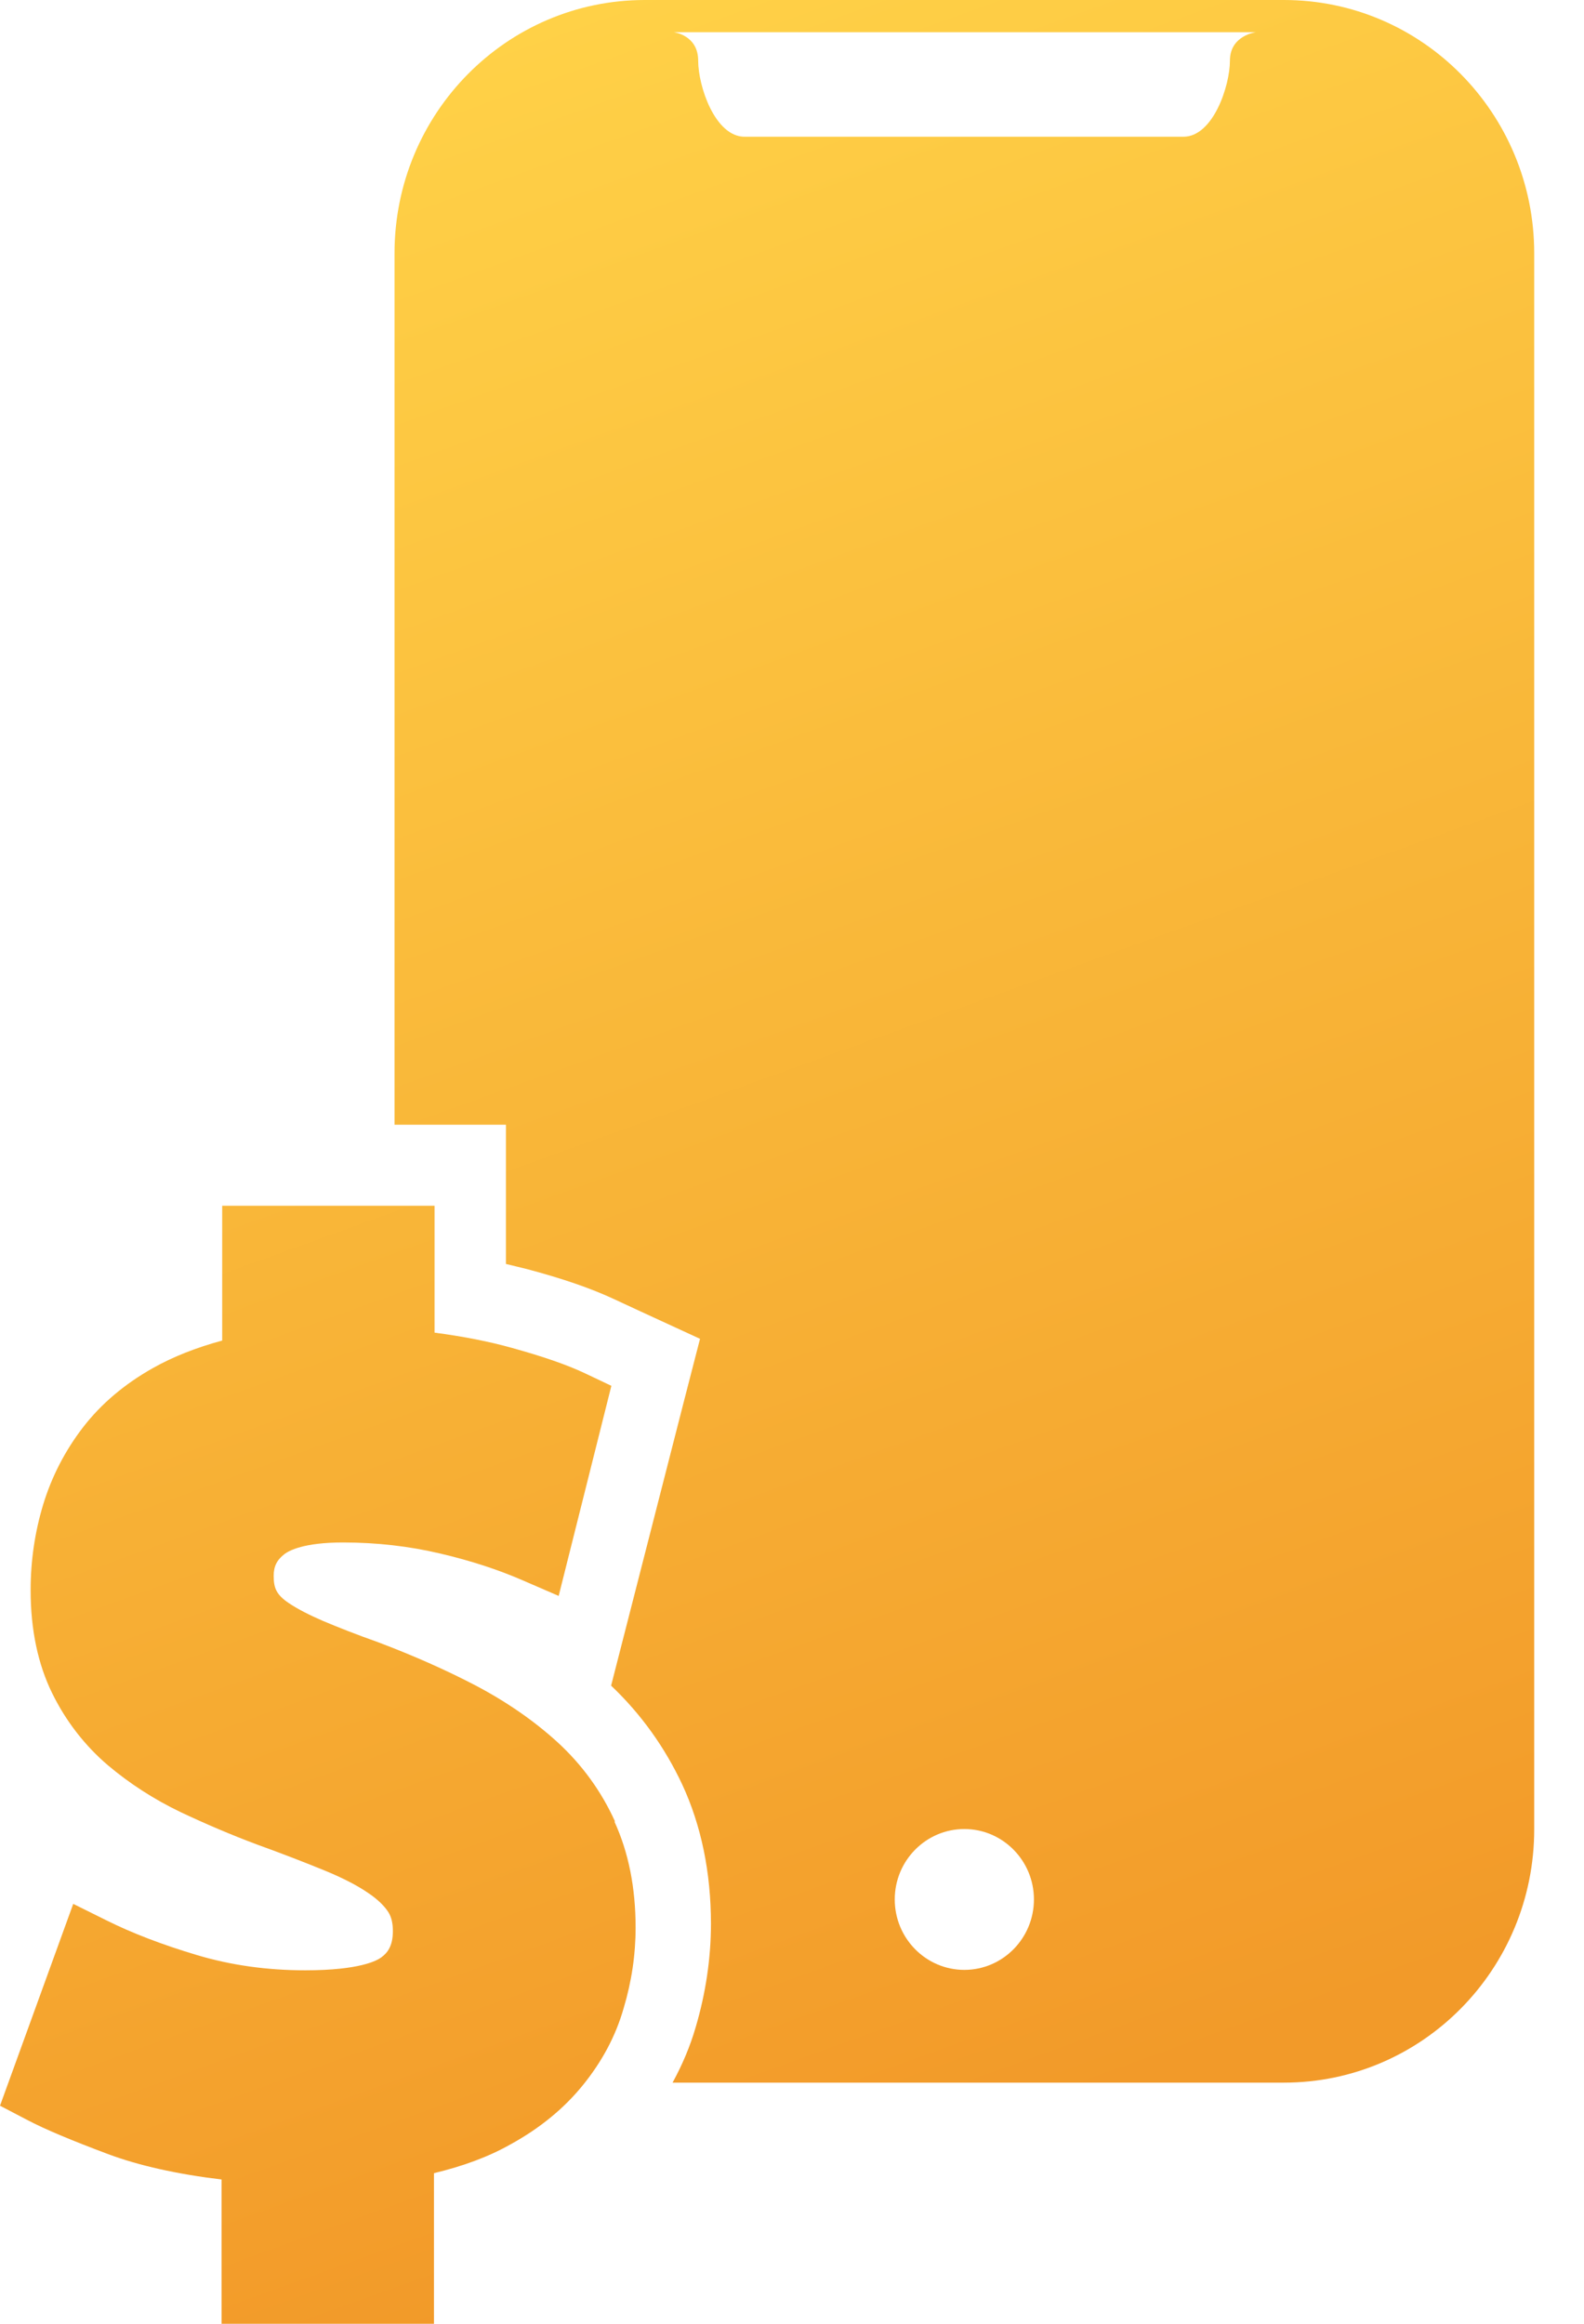<svg width="30" height="44" viewBox="0 0 30 44" fill="none" xmlns="http://www.w3.org/2000/svg">
<path d="M11.649 34.491C11.388 33.915 11.022 33.412 10.558 32.987C10.117 32.585 9.6 32.226 9.008 31.914C8.445 31.62 7.824 31.345 7.156 31.093C6.75 30.949 6.402 30.812 6.118 30.692C5.856 30.578 5.642 30.47 5.473 30.356C5.363 30.284 5.282 30.206 5.241 30.128C5.2 30.057 5.183 29.961 5.183 29.841C5.183 29.661 5.241 29.541 5.386 29.427C5.473 29.361 5.752 29.206 6.495 29.206C7.139 29.206 7.754 29.278 8.335 29.415C8.927 29.553 9.449 29.727 9.89 29.919L10.581 30.218L11.579 26.24L11.086 26.006C10.732 25.838 10.273 25.682 9.693 25.521C9.263 25.401 8.776 25.305 8.23 25.233V22.83H4.208V25.383C3.72 25.515 3.279 25.688 2.896 25.904C2.362 26.204 1.915 26.581 1.573 27.025C1.236 27.462 0.981 27.953 0.818 28.487C0.662 29.002 0.58 29.547 0.58 30.11C0.58 30.86 0.72 31.513 0.987 32.058C1.248 32.591 1.608 33.053 2.043 33.424C2.455 33.772 2.919 34.071 3.419 34.311C3.889 34.533 4.376 34.742 4.875 34.928C5.357 35.102 5.787 35.27 6.152 35.419C6.489 35.557 6.768 35.701 6.977 35.845C7.145 35.959 7.273 36.079 7.354 36.204C7.412 36.294 7.441 36.414 7.441 36.564C7.441 36.858 7.331 36.983 7.215 37.067C7.139 37.121 6.814 37.307 5.781 37.307C5.061 37.307 4.376 37.211 3.732 37.019C3.07 36.822 2.496 36.6 2.026 36.366L1.387 36.049L0 39.871L0.517 40.141C0.859 40.321 1.364 40.531 2.049 40.788C2.629 41.004 3.349 41.166 4.196 41.268V44H8.219V41.148C8.77 41.016 9.258 40.836 9.67 40.602C10.227 40.297 10.685 39.919 11.039 39.482C11.399 39.039 11.661 38.553 11.811 38.026C11.962 37.523 12.038 37.013 12.038 36.498C12.038 35.743 11.904 35.072 11.637 34.491H11.649Z" fill="url(#paint0_linear_10090_10248)"/>
<path d="M24.322 0H12.212C9.594 0 7.472 2.147 7.472 4.796V21.296H9.582V23.933C9.718 23.963 9.848 23.999 9.978 24.029C10.652 24.208 11.189 24.393 11.627 24.597L12.129 24.83L13.258 25.35L12.945 26.564L11.574 31.917C12.141 32.455 12.59 33.083 12.921 33.789C13.282 34.566 13.465 35.457 13.465 36.426C13.465 37.084 13.364 37.748 13.175 38.387C13.069 38.752 12.921 39.099 12.738 39.434H24.317C26.935 39.434 29.057 37.287 29.057 34.638V4.796C29.057 2.147 26.935 0 24.317 0H24.322ZM18.264 37.299C17.537 37.299 16.946 36.701 16.946 35.965C16.946 35.23 17.537 34.632 18.264 34.632C18.991 34.632 19.582 35.23 19.582 35.965C19.582 36.701 18.991 37.299 18.264 37.299ZM23.294 1.148C23.294 1.627 22.975 2.589 22.413 2.589H14.103C13.542 2.589 13.223 1.633 13.223 1.148C13.223 0.664 12.762 0.61 12.762 0.61H23.785C23.785 0.61 23.294 0.67 23.294 1.148Z" fill="url(#paint1_linear_10090_10248)"/>
<defs>
<linearGradient id="paint0_linear_10090_10248" x1="11.393" y1="-1.51728e-07" x2="25.143" y2="38.107" gradientUnits="userSpaceOnUse">
<stop stop-color="#FFD147"/>
<stop offset="1" stop-color="#F29A29"/>
</linearGradient>
<linearGradient id="paint1_linear_10090_10248" x1="11.393" y1="-1.51728e-07" x2="25.143" y2="38.107" gradientUnits="userSpaceOnUse">
<stop stop-color="#FFD147"/>
<stop offset="1" stop-color="#F29A29"/>
</linearGradient>
</defs>
</svg>

